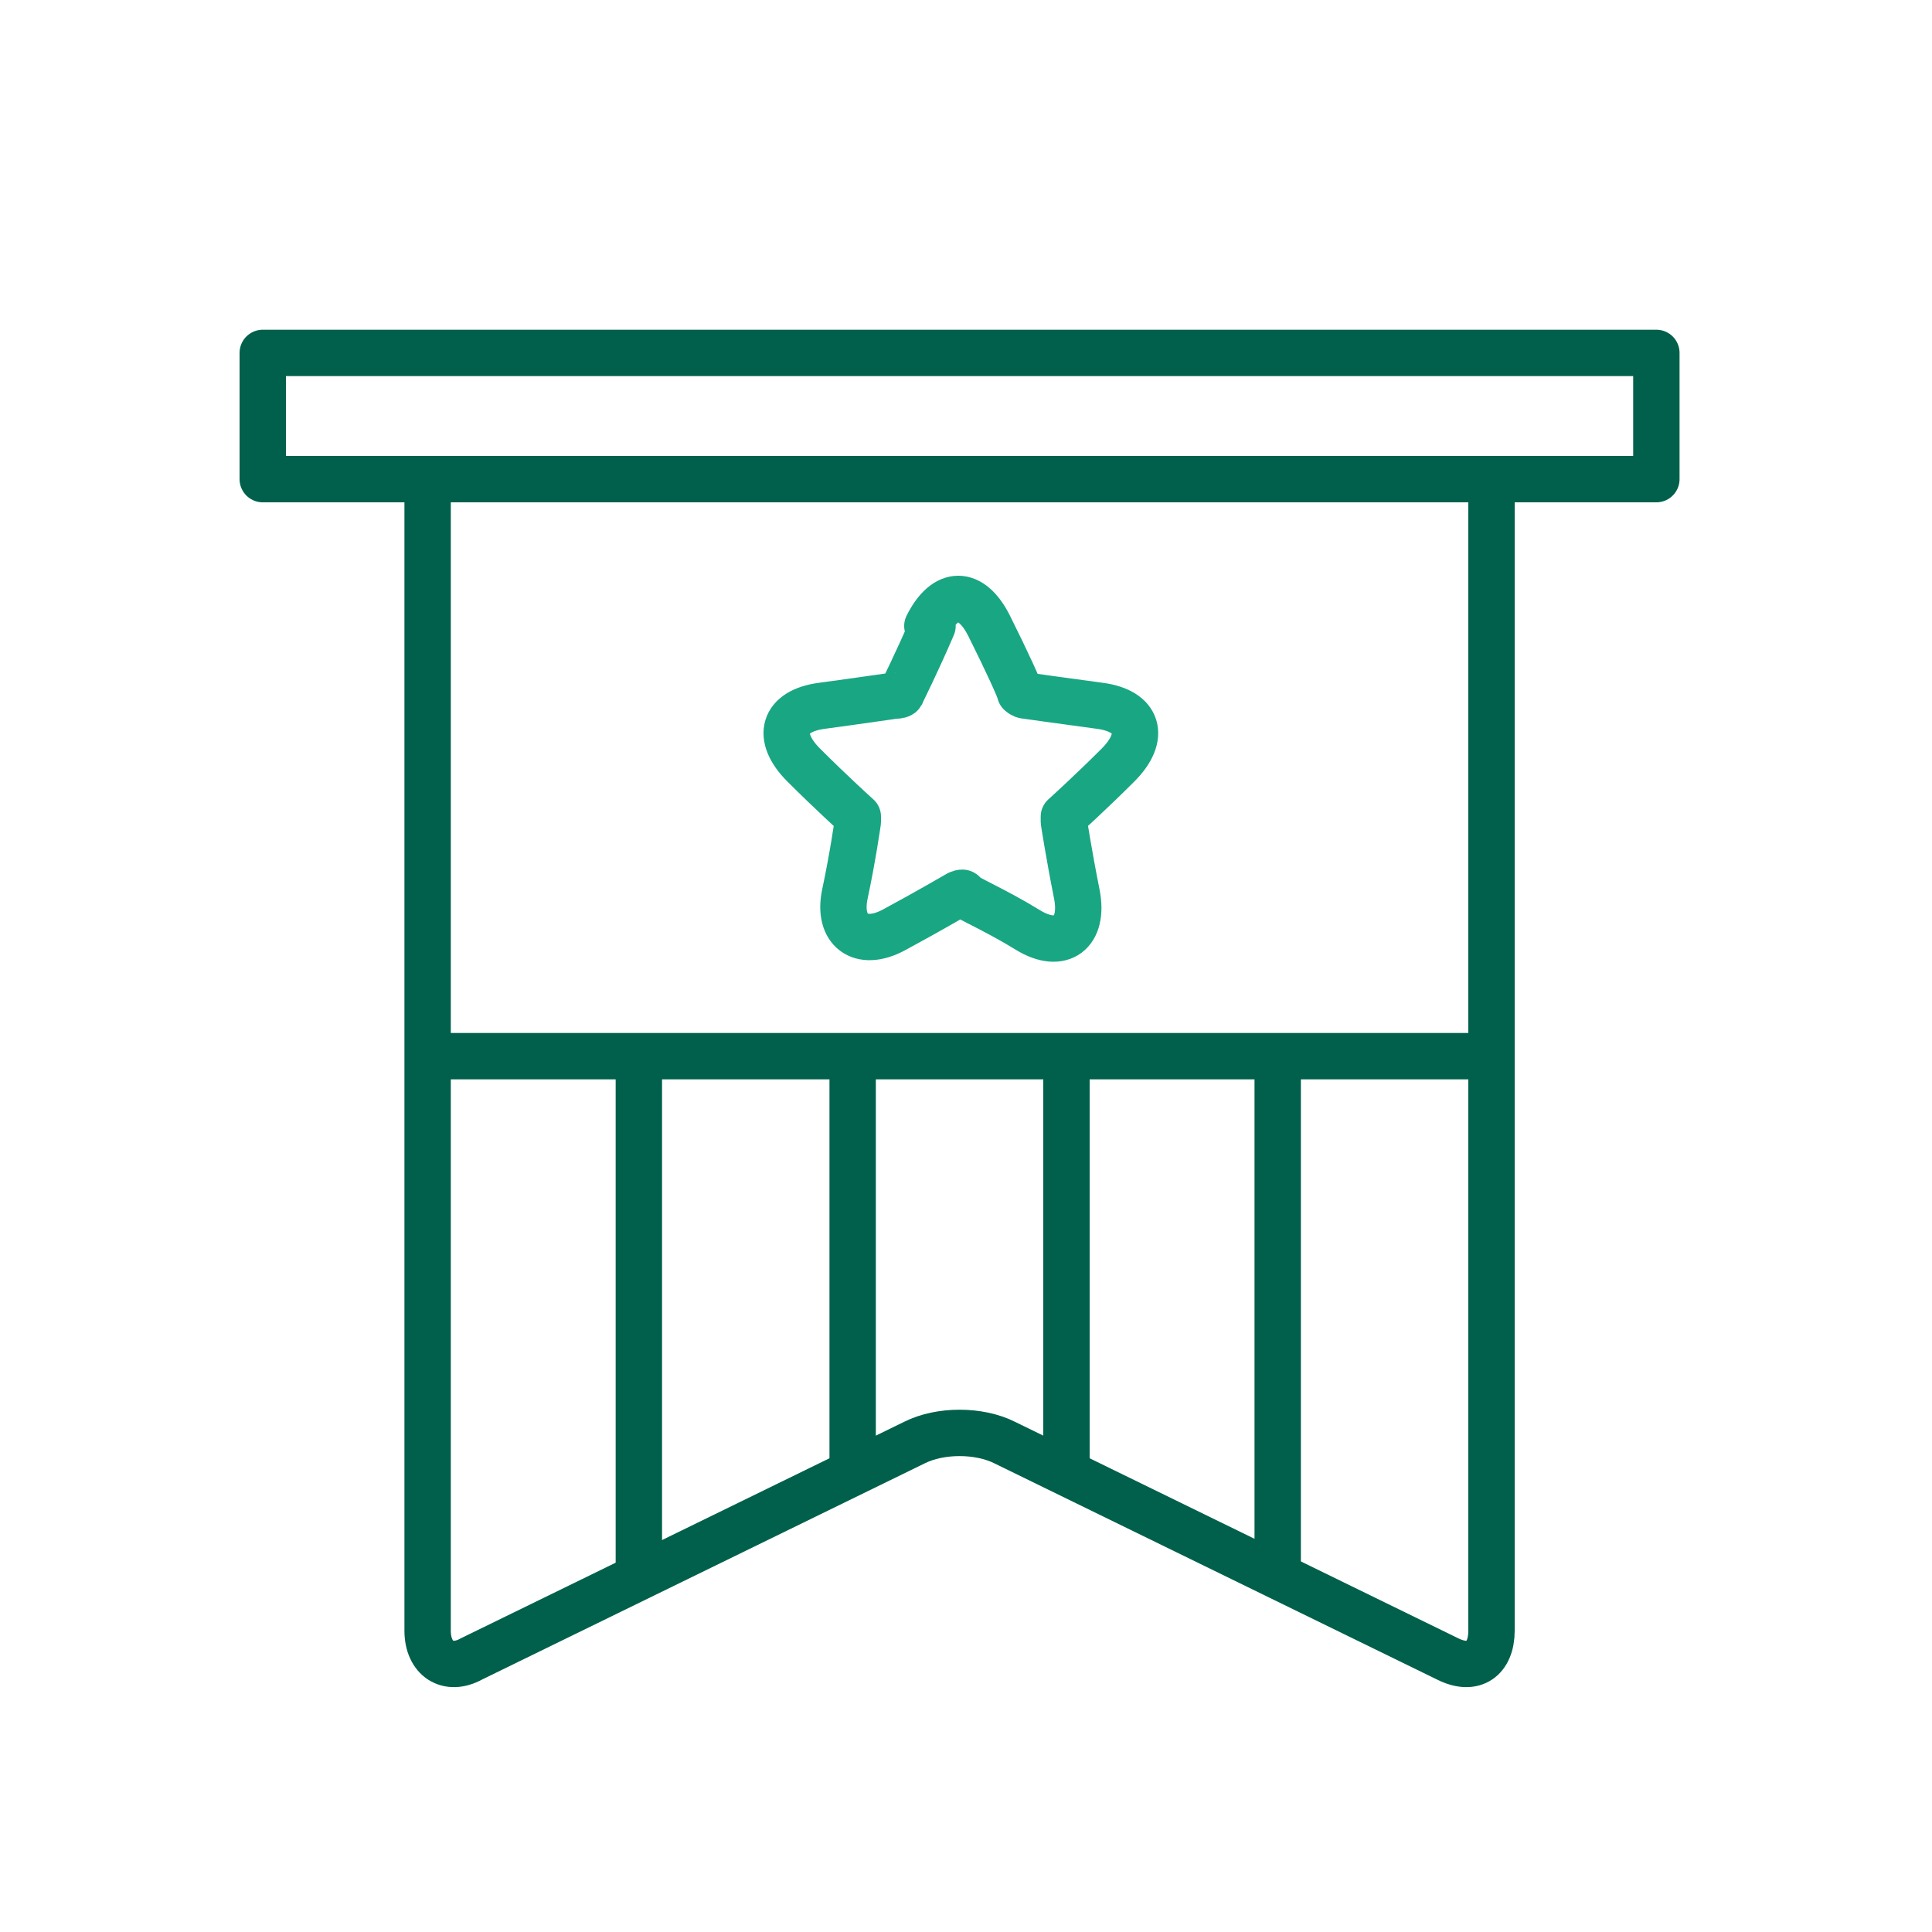 <?xml version="1.0" encoding="UTF-8"?>
<svg id="Layer_1" xmlns="http://www.w3.org/2000/svg" version="1.1" viewBox="0 0 75 75">
  <!-- Generator: Adobe Illustrator 29.3.0, SVG Export Plug-In . SVG Version: 2.1.0 Build 146)  -->
  <defs>
    <style>
      .st0 {
        stroke-linecap: round;
      }

      .st0, .st1 {
        stroke: #00604b;
      }

      .st0, .st1, .st2 {
        fill: none;
        stroke-linejoin: round;
        stroke-width: 1.8px;
      }

      .st2 {
        stroke: #19a683;
      }
    </style>
  </defs>
  <rect class="st0" x="10.2" y="13.7" width="54.1" height="4.9"/>
  <path class="st1" d="M16.6,18.7v44.6c0,1.1.8,1.6,1.7,1.1l17.2-8.4c1-.5,2.5-.5,3.5,0l17.2,8.4c1,.5,1.7,0,1.7-1.1V18.7"/>
  <path class="st2" d="M36,24.3c.7-1.4,1.7-1.4,2.4,0,.7,1.4,1.2,2.5,1.2,2.6,0,0,.1.1.2.1,0,0,1.4.2,2.9.4s1.8,1.2.7,2.3c-1.1,1.1-2.1,2-2.1,2s0,.1,0,.2c0,0,.2,1.3.5,2.8s-.6,2.2-1.9,1.4-2.5-1.3-2.5-1.4-.2,0-.2,0c0,0-1.2.7-2.5,1.4s-2.2,0-1.9-1.4.5-2.8.5-2.8,0-.1,0-.2c0,0-1-.9-2.1-2-1.1-1.1-.8-2.1.7-2.3s2.8-.4,2.9-.4c0,0,.2,0,.2-.1,0,0,.6-1.2,1.2-2.6Z"/>
  <line class="st1" x1="57.9" y1="41" x2="16.6" y2="41"/>
  <g>
    <line class="st1" x1="49.6" y1="41" x2="49.6" y2="61.1"/>
    <line class="st1" x1="24.8" y1="41" x2="24.8" y2="61.1"/>
    <line class="st1" x1="41.4" y1="57.1" x2="41.4" y2="41"/>
    <line class="st1" x1="33.1" y1="57.1" x2="33.1" y2="41"/>
  </g>
</svg>